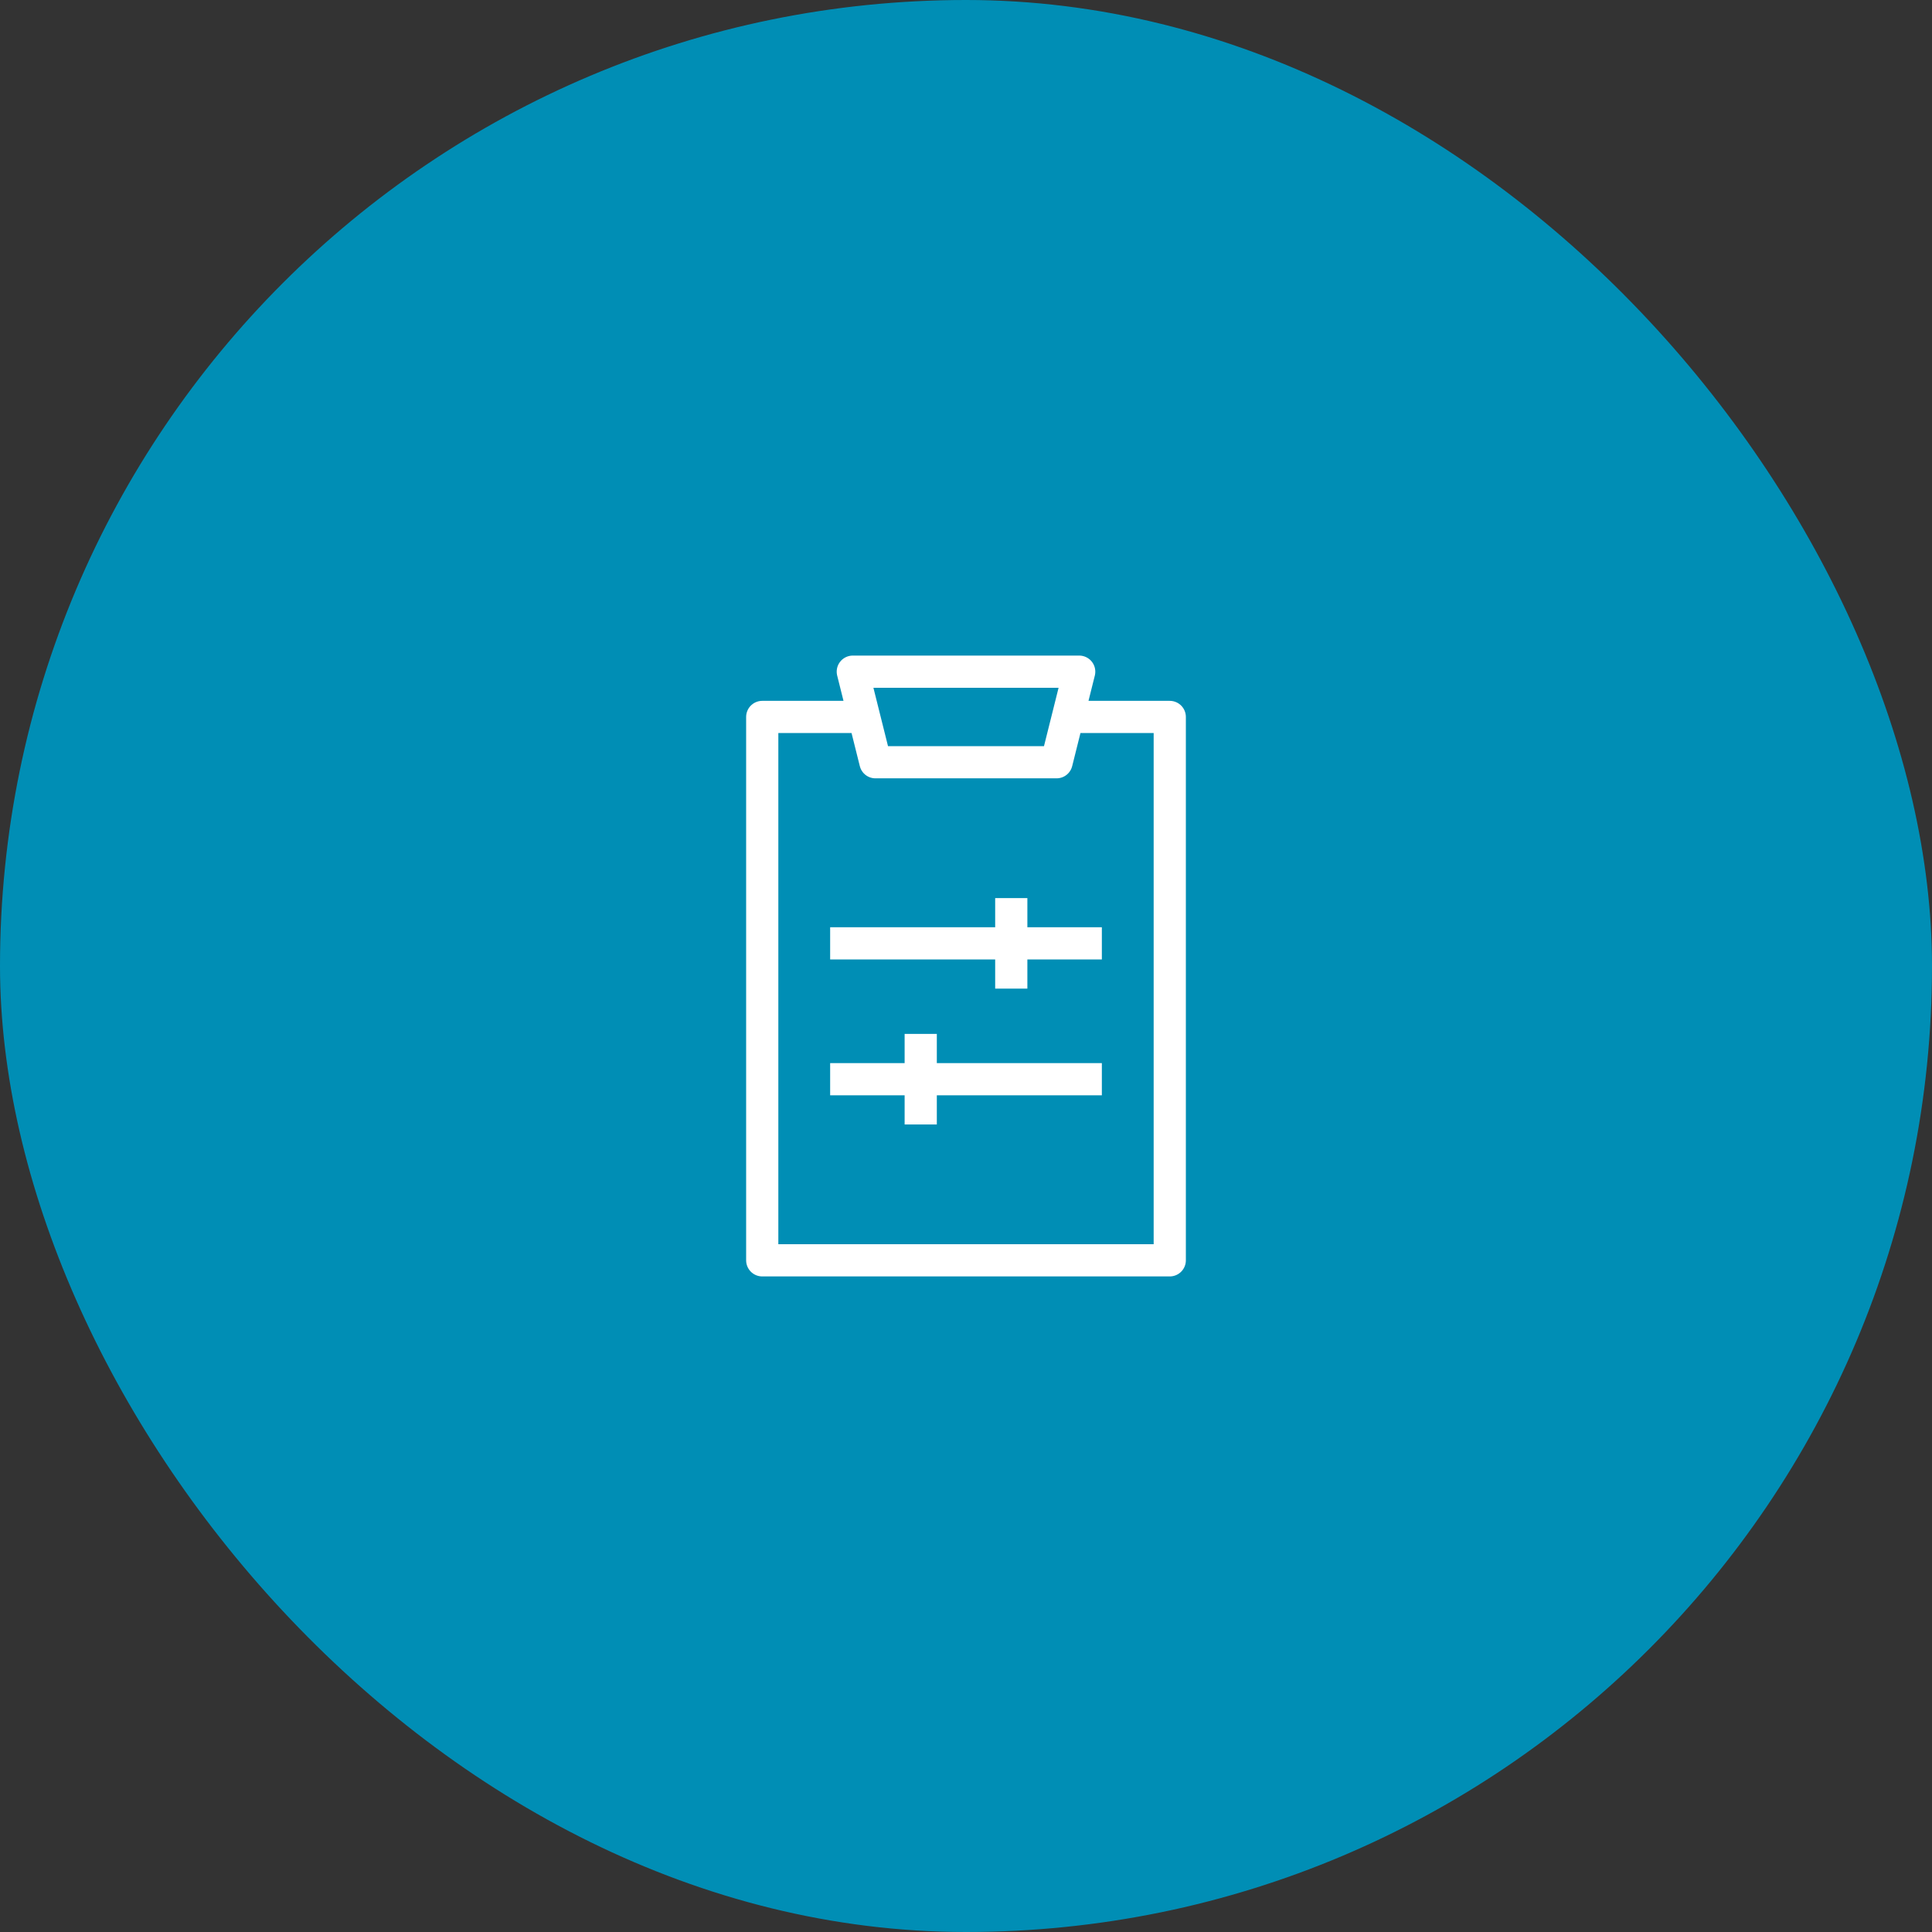 <?xml version="1.0" encoding="UTF-8"?> <svg xmlns="http://www.w3.org/2000/svg" width="120" height="120" viewBox="0 0 120 120" fill="none"><rect x="0" y="0" width="120" height="120" fill="#333333" stroke="none"/><rect width="120" height="120" rx="60" fill="#008EB5"></rect><path d="M54.375 44.531H47.344V78.281H72.656V44.531H65.625M51.562 67.031H68.438M57.188 64.219V69.844M51.562 58.594H68.438M62.812 55.781V61.406M54.375 47.344L52.969 41.719H67.031L65.625 47.344H54.375Z" stroke="white" stroke-width="2" stroke-linejoin="round"></path></svg> 